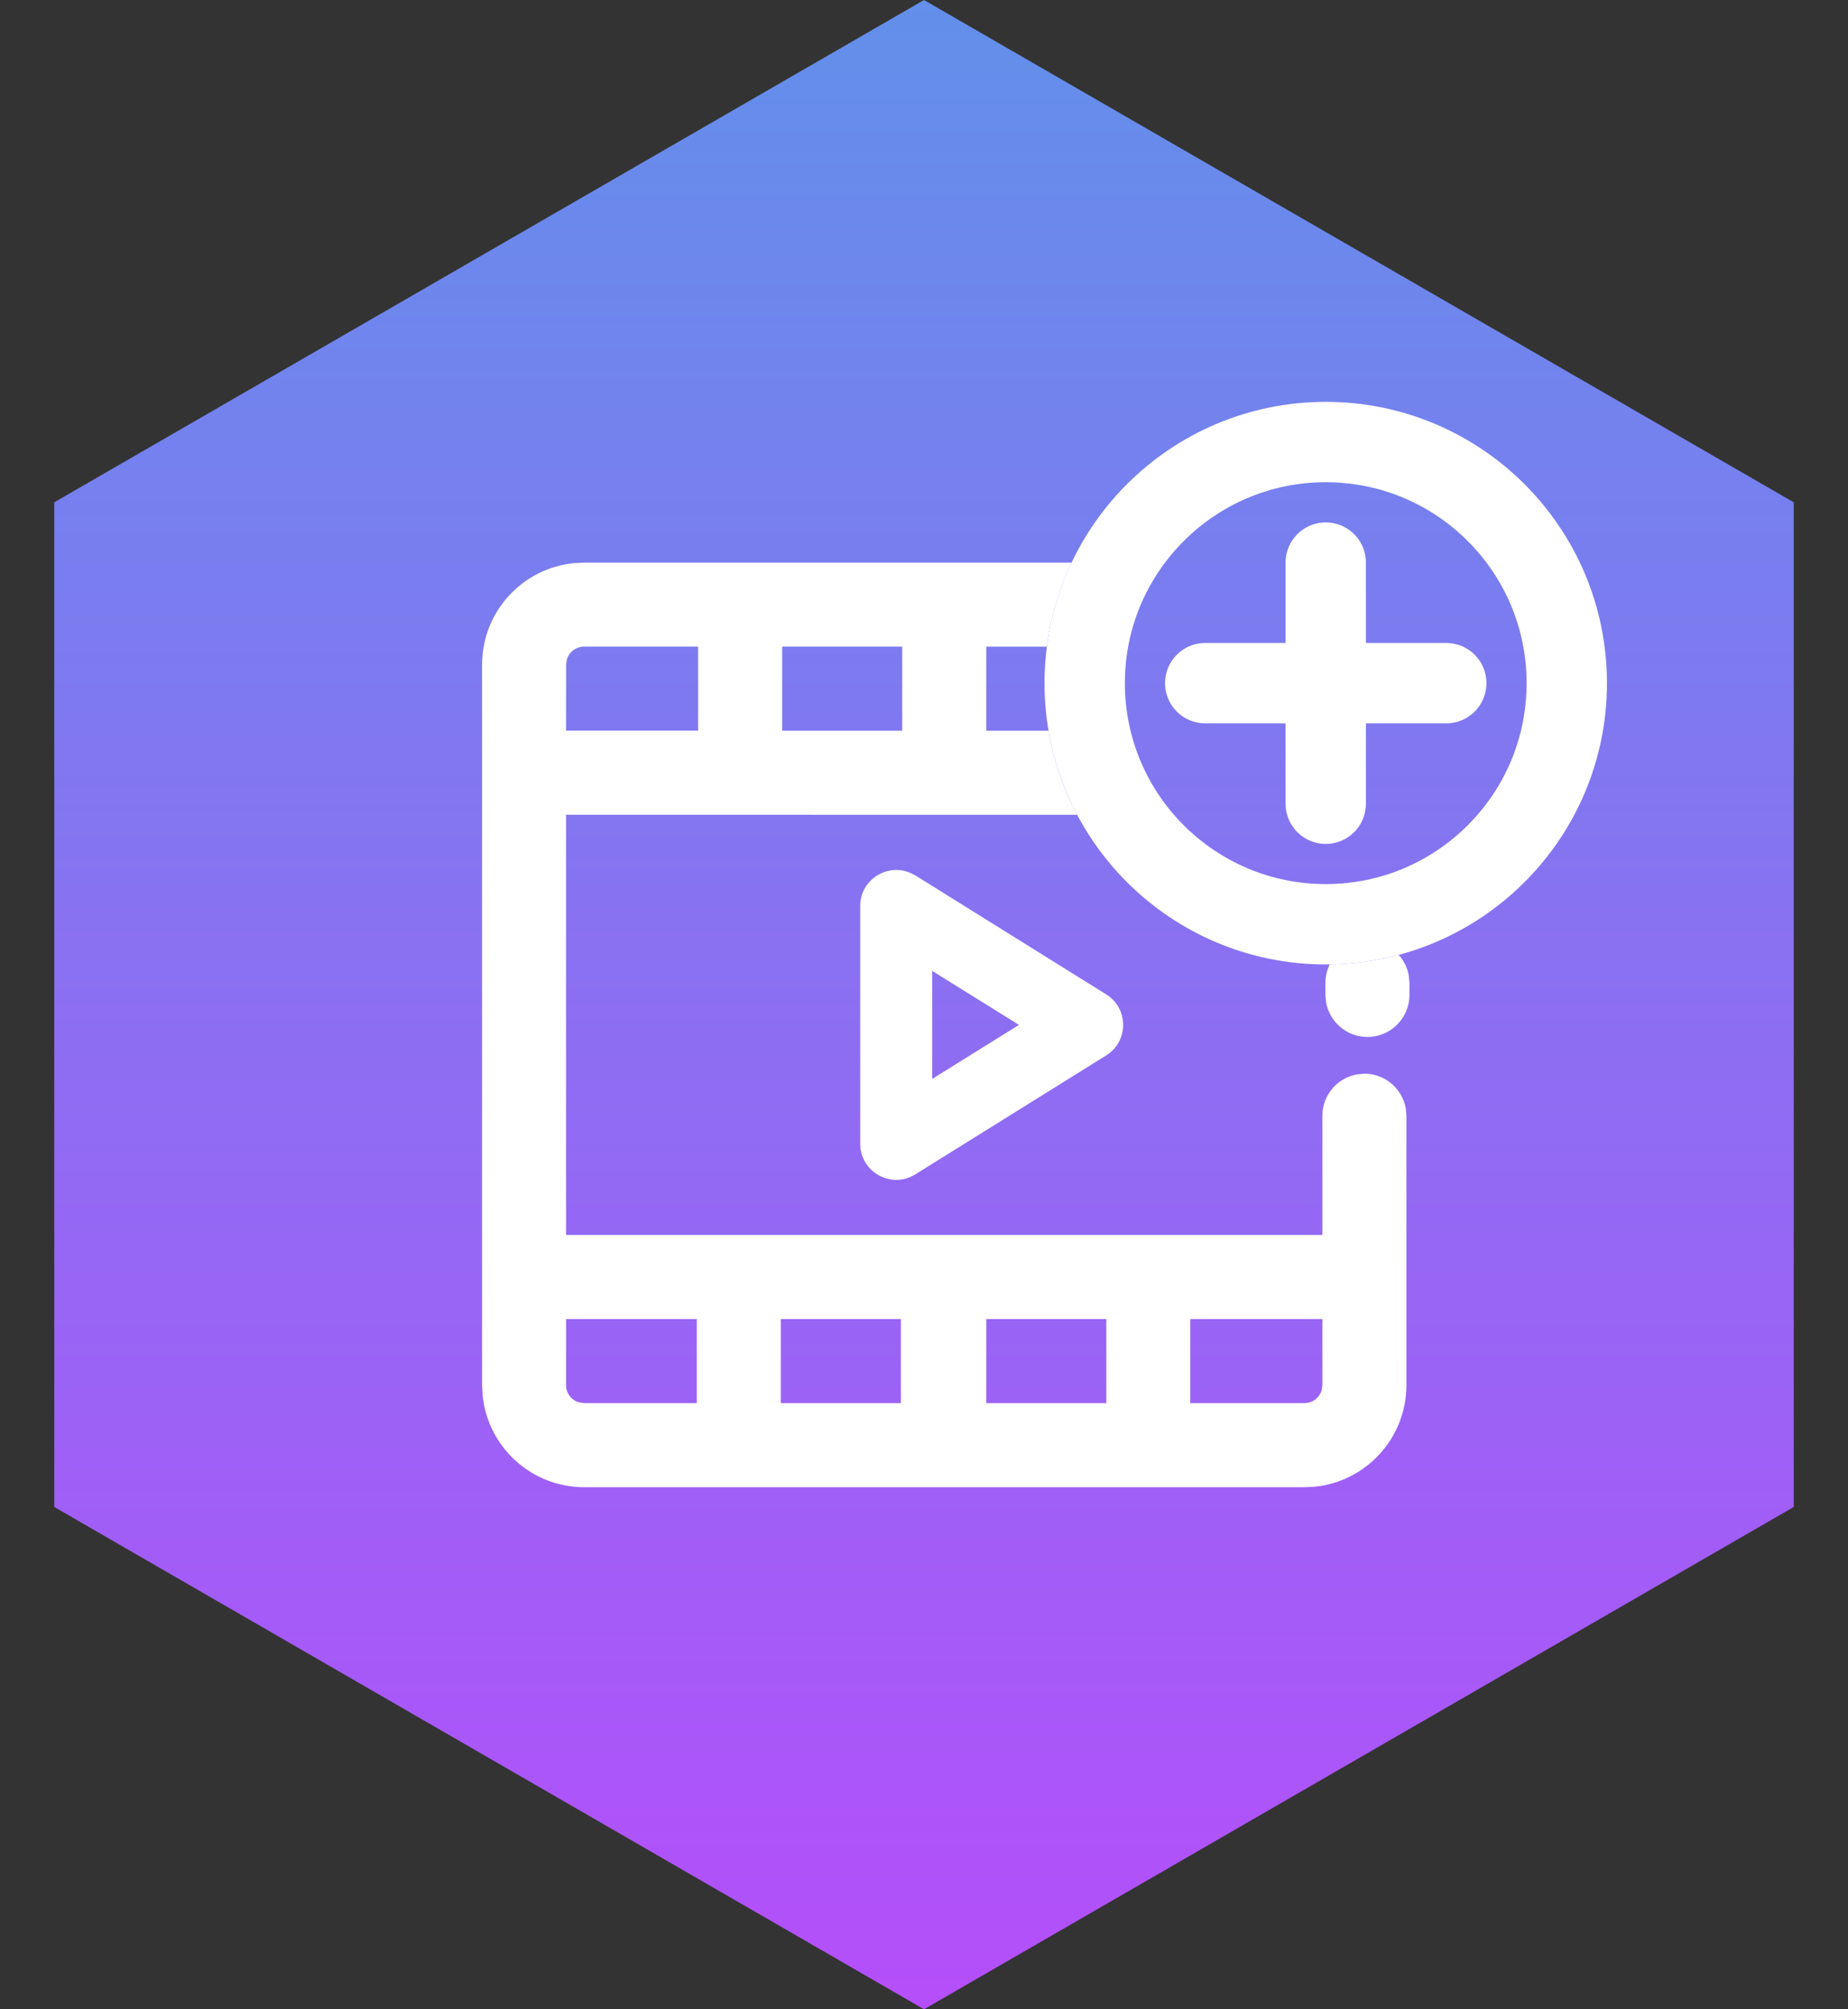 <svg xmlns="http://www.w3.org/2000/svg" width="23" height="25" viewBox="0 0 23 25">
    <rect x="0" y="0" width="23" height="25" fill="#333333" stroke="none"/>
    <defs>
        <linearGradient id="b2d5q8xo6a" x1="50%" x2="50%" y1="0%" y2="100%">
            <stop offset="0%" stop-color="#6290EA"/>
            <stop offset="100%" stop-color="#B54EFA"/>
        </linearGradient>
    </defs>
    <g fill="none" fill-rule="evenodd" transform="translate(-1)">
        <path fill="url(#b2d5q8xo6a)" fill-rule="nonzero" d="M12.5 0L23.325 6.25 23.325 18.75 12.5 25 1.675 18.75 1.675 6.25z"/>
        <path fill="#FFF" fill-rule="nonzero" d="M14.03 8.046h-.755v1.046h.775c.063.372.185.724.356 1.046l-6.361-.001v5.229h9.413v-1.484c0-.256.185-.47.43-.514l.093-.009c.257 0 .47.185.515.43l.008.093v3.352c0 .658-.5 1.199-1.14 1.264l-.13.006H8.27c-.658 0-1.198-.5-1.263-1.14L7 17.234V8.27c0-.658.5-1.198 1.14-1.263L8.27 7h6.067c-.154.324-.26.676-.308 1.046zm-4.358 8.366H8.045v.822c0 .104.07.19.165.216l.06.008h1.402v-1.046zm5.097 0h-1.494v1.046h1.494v-1.045zm2.689 0h-1.644v1.046h1.42c.104 0 .19-.07.216-.164l.008-.06v-.822zm-5.246 0h-1.494v1.046h1.494v-1.045zm.18-5.52l2.375 1.48c.282.175.282.585 0 .76l-2.376 1.48c-.298.186-.685-.03-.685-.38v-2.959c0-.352.387-.566.685-.38zm.21 1.188v1.344l1.08-.672-1.08-.672zm5.931.055l.009.094v.15c0 .288-.234.523-.523.523-.257 0-.47-.185-.515-.43l-.008-.093v-.15c0-.083.02-.161.054-.23L17.5 12c.314 0 .618-.041.908-.119.063.07.108.157.125.254zm-6.304-4.09h-1.494v1.047h1.494V8.046zm-2.54 0H8.27c-.103 0-.19.07-.216.165l-.008.06-.001.821h1.644V8.045z"/>
        <circle cx="17.5" cy="8.5" r="3" stroke="#FFF"/>
        <path stroke="#FFF" stroke-linecap="round" d="M16 8.5L19 8.5M17.5 7L17.5 10"/>
    </g>
</svg>
